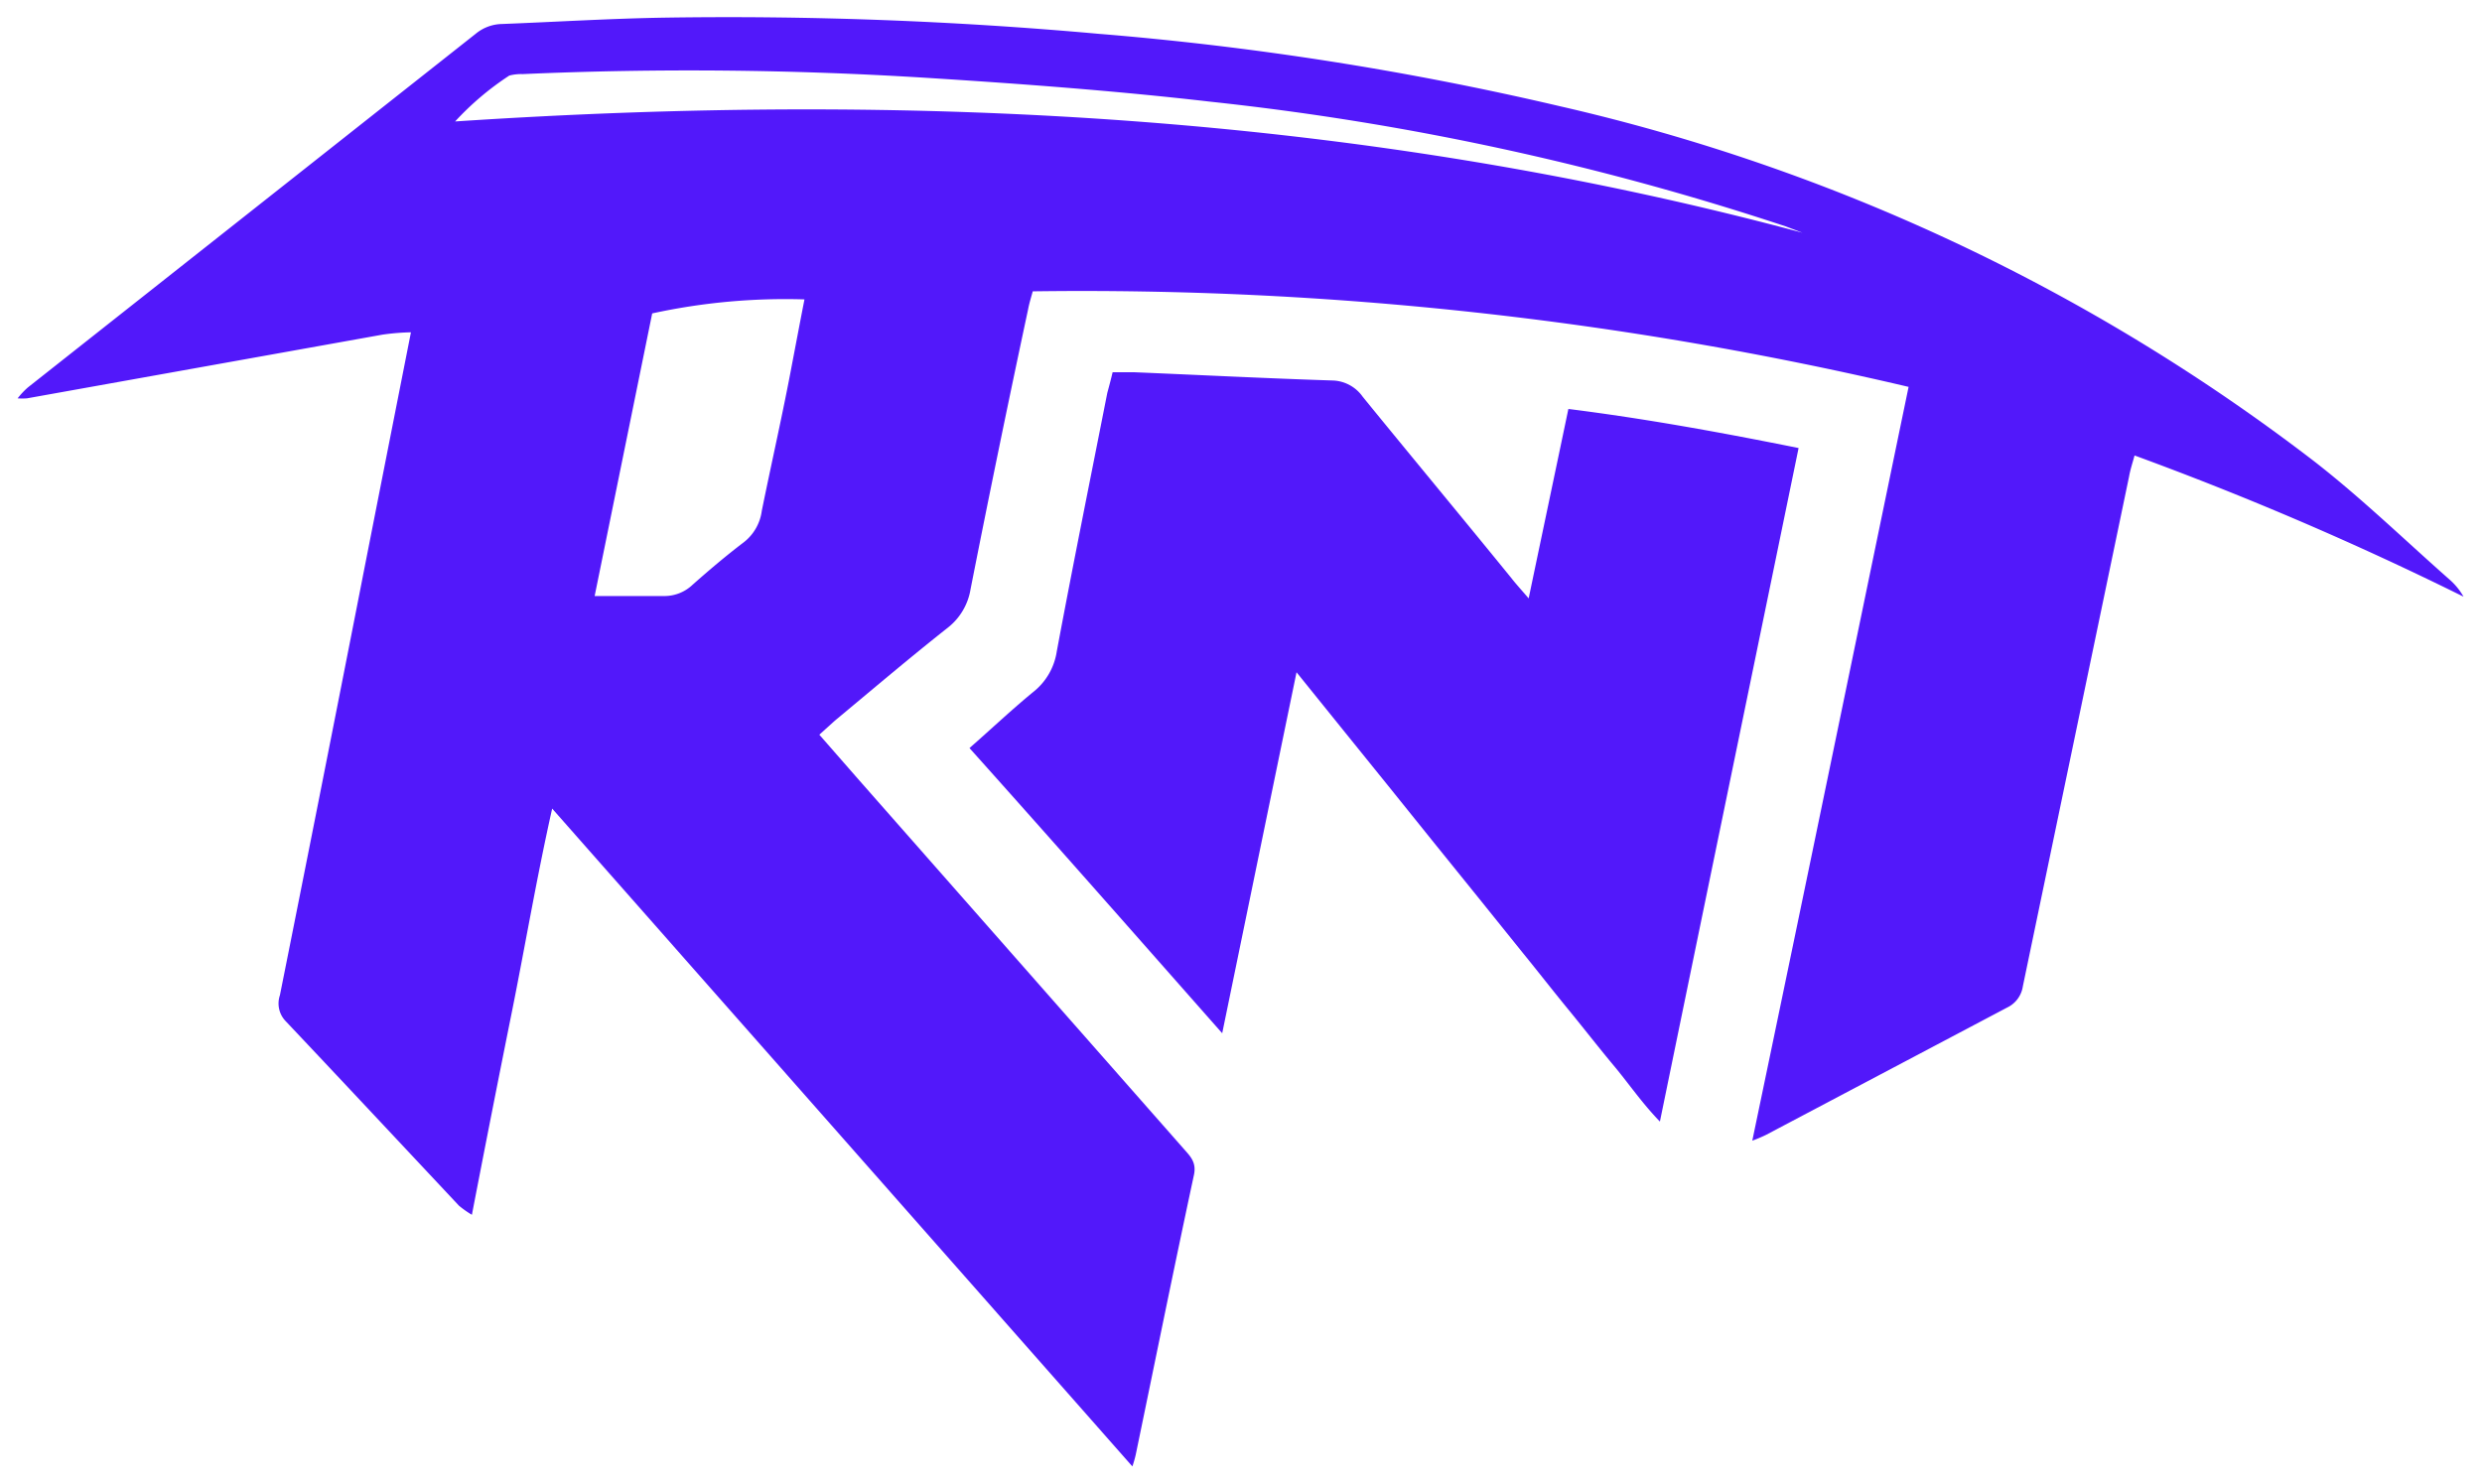 <svg xmlns="http://www.w3.org/2000/svg" id="Layer_1" data-name="Layer 1" viewBox="0 0 116.87 69.87"><defs><style>.cls-1{fill:#5218fa}</style></defs><path d="M100.51 21.45c-.1.37-.2.66-.26 1l-5 24a1.32 1.32 0 0 1-.74 1l-11.36 6a6.81 6.81 0 0 1-.64.27c2.49-11.92 4.91-23.67 7.36-35.5a169.78 169.78 0 0 0-41.24-4.5c-.09.32-.17.58-.22.85Q47 21.16 45.7 27.75a2.89 2.89 0 0 1-1.07 1.81c-1.8 1.42-3.55 2.91-5.32 4.38l-.73.66 1.88 2.15 15.25 17.32c.31.36.64.64.51 1.26-.94 4.38-1.83 8.78-2.74 13.17a5.19 5.19 0 0 1-.16.56L26 38.08c-.74 3.3-1.27 6.46-1.9 9.59s-1.26 6.33-1.88 9.54a4.73 4.73 0 0 1-.61-.43C18.9 53.89 16.2 51 13.46 48.1a1.2 1.2 0 0 1-.28-1.23q1.82-9.1 3.61-18.22c.84-4.29 1.69-8.59 2.56-13a10.84 10.84 0 0 0-1.34.11l-16.74 3a3.07 3.07 0 0 1-.44 0 3.61 3.61 0 0 1 .49-.52L22.4 1.59a2 2 0 0 1 1.24-.46c2.57-.1 5.14-.26 7.72-.3a194.57 194.57 0 0 1 20.34.76A147.79 147.79 0 0 1 73.44 5 92 92 0 0 1 109 21.75c2.22 1.73 4.25 3.7 6.36 5.56a3.12 3.12 0 0 1 .64.79 154.6 154.6 0 0 0-15.49-6.65ZM37.88 14.1a29.42 29.42 0 0 0-7.17.66L28 28.07h3.3a1.92 1.92 0 0 0 1.31-.53c.78-.69 1.58-1.37 2.41-2a2.24 2.24 0 0 0 .85-1.48c.47-2.32 1-4.63 1.43-6.94.19-.99.38-2 .58-3.02Zm47.36-3-1.16-.44A129.91 129.91 0 0 0 57 4.79c-4.42-.51-8.86-.84-13.3-1.12a179 179 0 0 0-19.1-.18 2.15 2.15 0 0 0-.62.07 13.48 13.48 0 0 0-2.55 2.16C43 4.29 64.31 5.38 85.24 11.06Z" class="cls-1"/><path d="M52.39 17.53h1c3.13.13 6.26.29 9.39.39a1.8 1.8 0 0 1 1.39.77c2.33 2.86 4.69 5.7 7 8.54.21.27.44.52.81.95.64-3.06 1.25-5.95 1.87-8.92 3.66.46 7.21 1.11 10.84 1.84-2.17 10.56-4.33 21-6.53 31.72-.86-.89-1.49-1.82-2.16-2.62s-1.44-1.79-2.17-2.68-1.39-1.74-2.09-2.6l-2.1-2.61-2.1-2.6L65.36 37l-2.1-2.6-2.21-2.74c-1.18 5.72-2.31 11.22-3.5 17-4-4.53-7.93-9-11.9-13.43 1.05-.92 2-1.82 3-2.64a3 3 0 0 0 1.11-1.91c.76-4.07 1.58-8.12 2.38-12.18.09-.33.17-.63.25-.97Z" class="cls-1"/></svg>